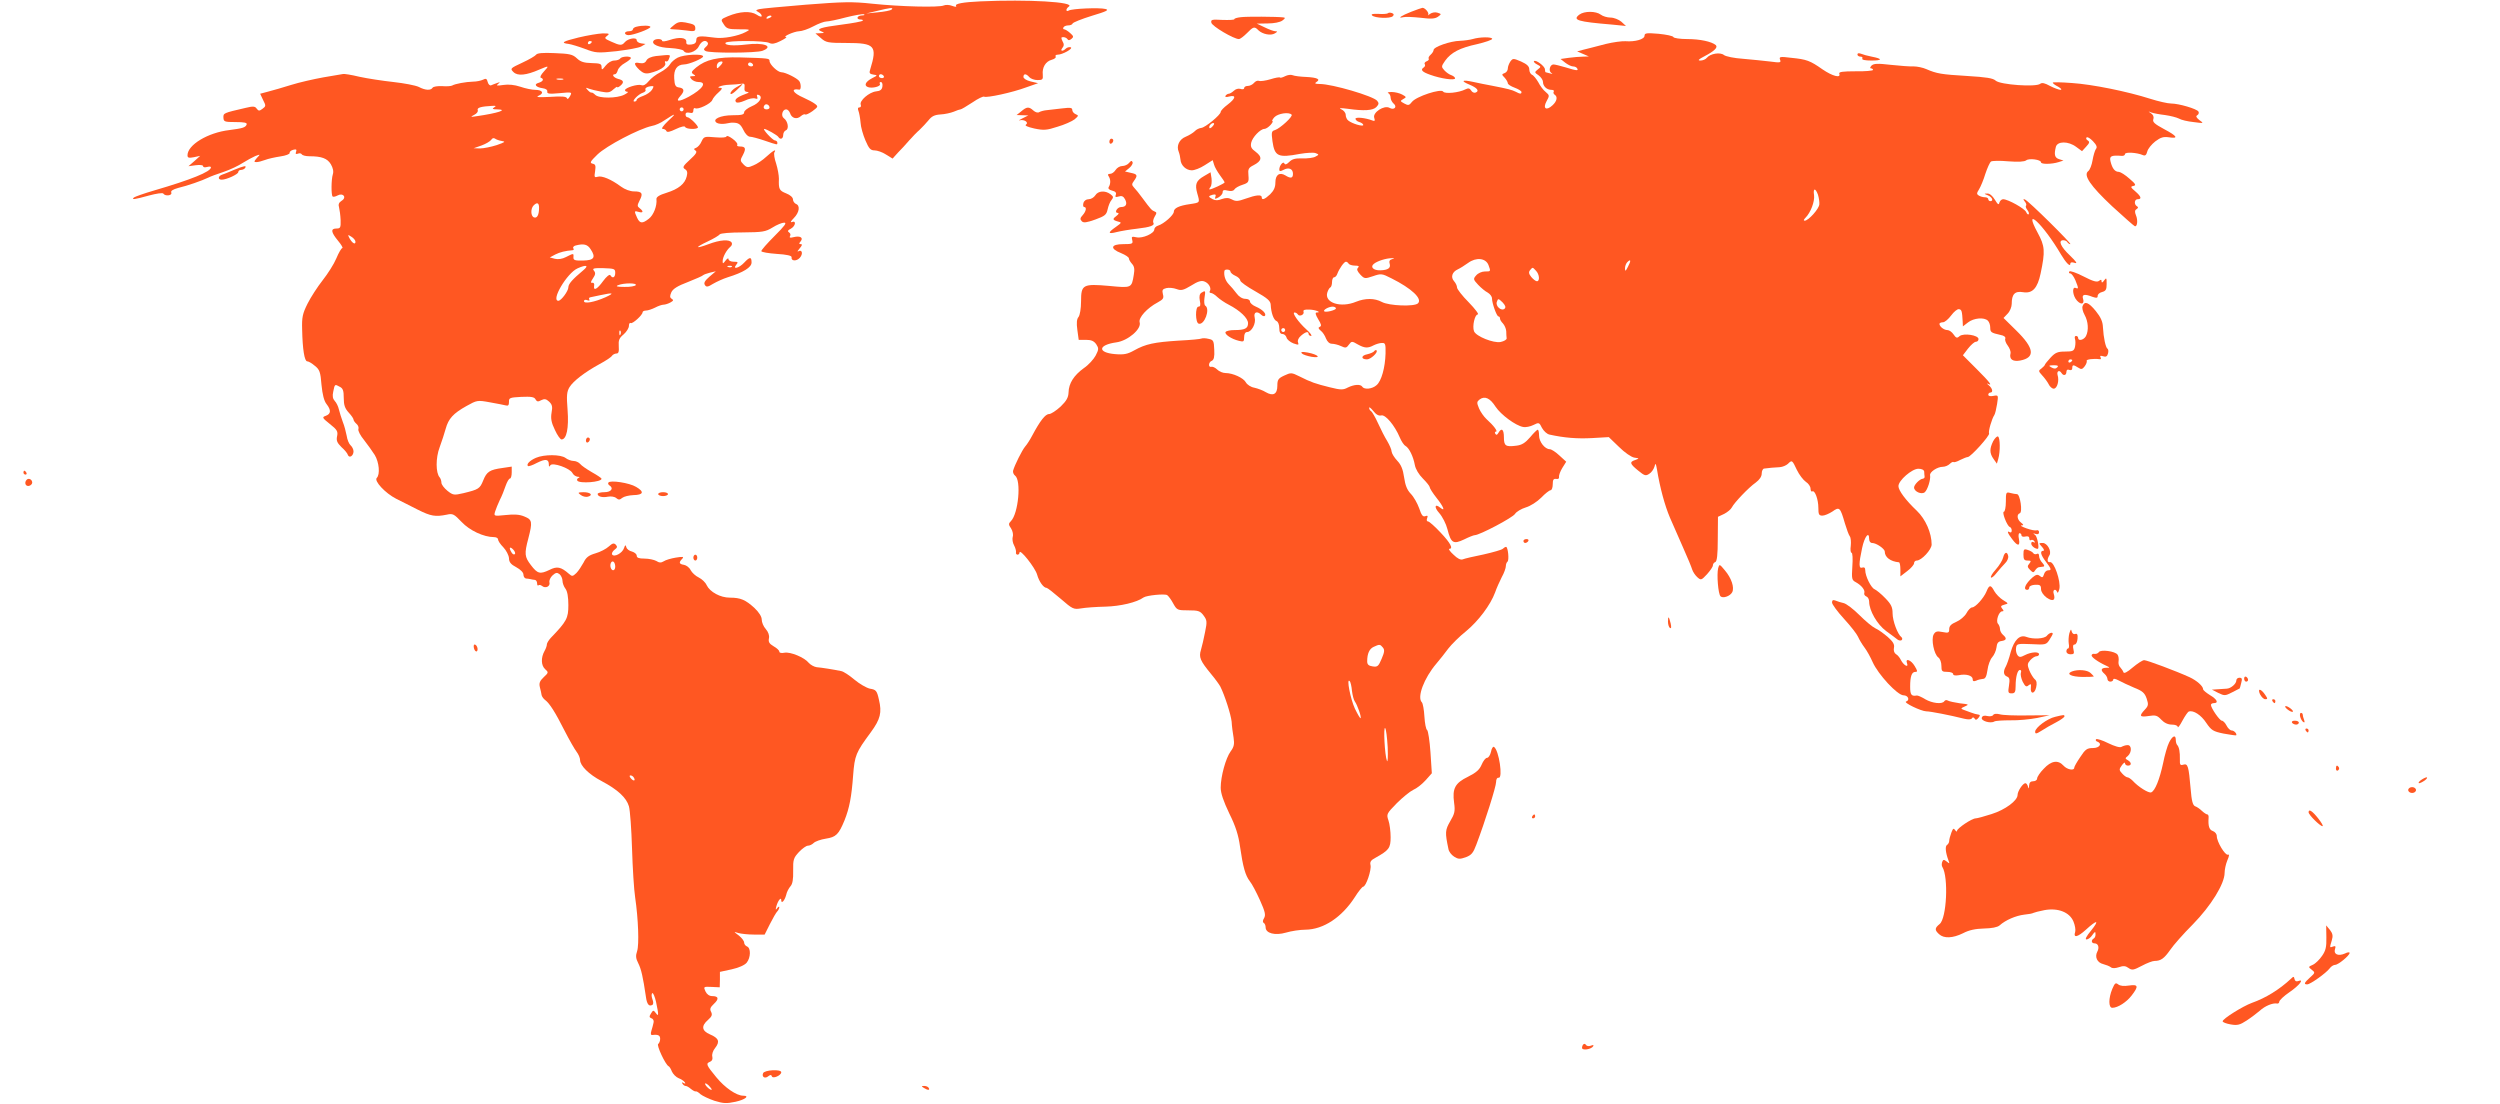 <?xml version="1.0" standalone="no"?>
<!DOCTYPE svg PUBLIC "-//W3C//DTD SVG 20010904//EN"
 "http://www.w3.org/TR/2001/REC-SVG-20010904/DTD/svg10.dtd">
<svg version="1.0" xmlns="http://www.w3.org/2000/svg"
 width="1280pt" height="565pt" viewBox="0 0 1280 565"
 preserveAspectRatio="xMidYMid meet">
<g transform="translate(0,565) scale(0.1,-0.1)"
fill="#ff5722" stroke="none">
<path d="M5020 5643 c-89 -4 -132 -12 -125 -23 4 -6 -4 -6 -20 0 -15 6 -34 6
-43 2 -24 -11 -223 -6 -366 9 -102 11 -148 10 -340 -5 -121 -10 -230 -20 -240
-23 -17 -5 -18 -6 -3 -15 10 -5 17 -14 17 -20 0 -6 -12 -3 -26 7 -31 20 -87
17 -147 -8 -38 -16 -38 -17 -21 -42 14 -22 23 -25 78 -25 58 0 60 -1 34 -14
-39 -21 -116 -35 -157 -29 -81 11 -96 9 -96 -12 0 -14 -8 -21 -26 -23 -20 -2
-27 1 -25 14 1 22 -36 26 -86 9 -21 -7 -38 -9 -38 -4 0 12 -37 12 -44 0 -12
-18 27 -35 86 -37 34 -2 64 -8 68 -14 13 -22 64 -7 78 23 13 27 35 36 46 18 3
-5 -1 -14 -10 -21 -12 -11 -12 -15 -2 -21 18 -12 261 -11 292 1 61 23 6 44
-84 32 -65 -8 -113 -4 -105 9 8 12 201 12 224 -1 14 -7 29 -4 57 10 22 11 35
20 29 20 -21 2 41 29 66 30 14 0 47 11 73 25 26 14 56 25 67 25 11 0 56 9 100
21 44 11 85 18 92 16 7 -3 2 -6 -10 -6 -26 -1 -32 -21 -6 -21 9 0 13 -3 10 -6
-4 -4 -52 -13 -107 -20 -109 -14 -135 -23 -104 -35 17 -7 16 -8 -6 -9 l-25 -1
28 -24 c26 -23 36 -25 131 -25 146 0 159 -14 121 -137 -6 -17 -2 -22 17 -25
22 -3 22 -4 -6 -18 -35 -18 -44 -38 -22 -46 22 -8 68 4 61 16 -3 6 -1 10 5 10
6 0 10 -10 8 -22 -2 -17 -11 -24 -33 -26 -35 -4 -86 -48 -78 -68 3 -8 0 -14
-7 -14 -8 0 -9 -6 -5 -17 4 -10 9 -37 11 -60 1 -23 13 -64 25 -92 18 -42 26
-51 47 -51 13 0 40 -9 58 -21 l34 -21 27 30 c16 16 42 44 58 63 17 19 40 43
53 54 12 11 32 33 45 48 17 22 32 29 62 31 22 1 53 8 68 14 16 7 31 12 35 12
4 0 31 16 60 35 29 20 56 33 61 30 13 -7 144 21 216 48 l60 21 -38 9 c-21 5
-37 15 -37 23 0 18 14 18 30 -1 7 -8 26 -15 42 -15 26 0 29 3 27 28 -4 37 15
68 46 76 14 4 23 11 20 16 -3 6 1 10 10 10 25 0 82 32 67 38 -8 2 -19 -1 -25
-7 -16 -16 -31 -13 -18 3 9 11 10 20 1 35 -8 17 -8 21 4 21 8 0 18 -5 21 -10
5 -8 11 -7 21 1 12 10 11 14 -7 30 -12 11 -26 19 -31 19 -5 0 -6 5 -3 10 3 6
15 10 25 10 10 0 20 4 22 10 2 5 46 23 98 39 77 23 90 30 70 35 -31 8 -172 2
-188 -8 -7 -4 -12 -3 -12 3 0 5 6 13 12 17 38 24 -211 38 -452 27z m-455 -42
c-6 -5 -37 -11 -70 -14 l-60 -6 55 13 c69 17 87 19 75 7z m-615 -35 c0 -2 -7
-7 -16 -10 -8 -3 -12 -2 -9 4 6 10 25 14 25 6z m575 -306 c3 -5 -1 -10 -9 -10
-9 0 -16 5 -16 10 0 6 4 10 9 10 6 0 13 -4 16 -10z"/>
<path d="M7226 5590 c-51 -20 -75 -36 -41 -28 11 3 51 1 89 -3 53 -7 73 -5 88
5 19 14 19 14 -2 21 -12 4 -28 1 -38 -6 -9 -7 -14 -10 -10 -5 7 9 -15 36 -29
36 -4 -1 -30 -9 -57 -20z"/>
<path d="M7106 5582 c-4 -3 -26 -5 -49 -3 -27 1 -39 -1 -32 -8 14 -14 93 -17
106 -4 7 7 6 12 -4 16 -8 3 -18 3 -21 -1z"/>
<path d="M8086 5575 c-36 -28 -10 -36 169 -51 l70 -7 -24 22 c-13 11 -38 21
-55 21 -17 0 -40 7 -50 15 -25 19 -85 19 -110 0z"/>
<path d="M6353 5562 c-18 -2 -33 -6 -33 -10 0 -4 -27 -5 -61 -4 -54 3 -60 2
-57 -14 3 -18 115 -84 141 -84 7 0 25 14 41 30 33 34 39 36 59 15 21 -20 63
-29 84 -16 14 8 15 11 3 11 -8 0 -33 9 -55 20 l-40 19 56 1 c32 0 63 6 75 15
15 11 16 15 4 16 -35 4 -188 5 -217 1z"/>
<path d="M3450 5521 c-24 -20 -24 -20 -4 -21 12 0 42 -3 68 -6 38 -6 46 -4 46
9 0 20 -6 23 -51 32 -27 5 -40 2 -59 -14z"/>
<path d="M3258 5513 c-10 -2 -18 -9 -18 -14 0 -5 -9 -9 -20 -9 -11 0 -20 -4
-20 -10 0 -5 8 -10 18 -10 25 0 112 32 112 42 0 8 -42 9 -72 1z"/>
<path d="M2962 5458 c-82 -20 -94 -28 -50 -33 13 -2 50 -13 82 -25 57 -22 66
-22 163 -12 57 7 114 17 126 24 l22 13 -22 3 c-13 2 -23 9 -23 16 0 17 -45 9
-61 -10 -15 -18 -24 -18 -70 3 -34 15 -36 18 -21 29 15 12 12 13 -23 13 -22
-1 -77 -10 -123 -21z m68 -22 c0 -3 -4 -8 -10 -11 -5 -3 -10 -1 -10 4 0 6 5
11 10 11 6 0 10 -2 10 -4z"/>
<path d="M8420 5467 c0 -18 -48 -32 -98 -28 -18 1 -63 -5 -100 -14 -37 -10
-71 -18 -77 -20 -5 -1 -23 -6 -40 -10 l-30 -8 30 -13 30 -13 -30 -1 c-16 0
-49 -3 -73 -6 l-42 -6 24 -19 c13 -10 31 -19 39 -19 9 0 19 -4 22 -10 8 -13
-1 -13 -59 5 -27 8 -55 15 -62 15 -18 0 -27 -32 -12 -43 9 -6 8 -7 -5 -3 -10
3 -21 6 -23 6 -2 0 -4 7 -4 15 0 16 -47 51 -56 42 -3 -3 4 -11 16 -17 21 -11
21 -12 3 -26 -17 -14 -17 -15 5 -30 12 -9 22 -24 22 -33 0 -22 19 -41 43 -41
10 0 16 -4 12 -9 -3 -5 -1 -12 5 -16 16 -10 12 -33 -11 -54 -32 -30 -51 -17
-31 20 16 29 16 31 -4 48 -12 9 -29 32 -38 50 -10 17 -24 35 -32 38 -7 3 -14
15 -14 27 0 16 -11 27 -42 41 -40 17 -42 17 -55 0 -7 -11 -13 -26 -13 -36 0
-9 -7 -20 -16 -23 -16 -6 -16 -8 0 -24 9 -10 16 -23 16 -28 0 -6 16 -16 35
-23 19 -7 35 -17 35 -22 0 -11 -7 -11 -29 1 -20 10 -39 15 -121 31 -30 5 -75
15 -99 20 -55 12 -64 5 -18 -14 41 -17 53 -33 32 -41 -8 -3 -18 2 -23 11 -7
11 -14 13 -28 6 -34 -18 -107 -25 -115 -12 -10 17 -139 -25 -160 -53 -14 -18
-19 -19 -39 -8 -22 12 -22 13 -5 23 17 9 16 11 -6 23 -13 7 -37 13 -54 13 -16
0 -24 -3 -17 -6 6 -2 12 -13 12 -23 0 -9 7 -23 15 -30 21 -17 3 -36 -21 -22
-27 15 -87 -24 -78 -51 5 -15 3 -19 -9 -14 -36 14 -87 19 -87 9 0 -6 9 -14 20
-17 11 -3 20 -10 20 -15 0 -10 -58 7 -77 23 -7 5 -13 18 -13 29 0 10 -10 23
-22 28 -16 7 -7 8 32 3 85 -12 129 -9 147 9 13 14 14 20 4 32 -20 24 -230 86
-294 86 -24 0 -28 3 -17 10 23 14 5 23 -52 26 -29 1 -61 5 -70 9 -9 4 -26 1
-38 -5 -12 -6 -24 -10 -26 -7 -3 3 -25 -1 -50 -9 -24 -7 -50 -11 -58 -8 -7 3
-19 -2 -26 -11 -7 -8 -21 -15 -31 -15 -11 0 -19 -5 -19 -11 0 -6 -8 -8 -19 -4
-11 3 -25 -1 -34 -10 -9 -8 -20 -15 -26 -15 -5 0 -13 -5 -16 -10 -4 -7 2 -9
19 -4 37 9 33 -10 -9 -42 -19 -14 -35 -31 -35 -37 0 -15 -80 -81 -100 -82 -10
-1 -25 -8 -33 -17 -8 -8 -29 -21 -46 -28 -33 -13 -49 -47 -36 -77 4 -10 8 -28
9 -40 2 -30 29 -55 58 -55 14 0 43 11 66 26 l41 26 7 -23 c3 -12 17 -36 30
-54 13 -17 24 -34 24 -37 0 -5 -66 -36 -77 -36 -3 0 -1 6 5 13 5 6 7 26 5 44
l-5 31 -34 -20 c-40 -23 -47 -42 -34 -88 14 -49 15 -47 -37 -55 -57 -8 -83
-21 -83 -39 0 -17 -51 -62 -80 -71 -11 -3 -20 -12 -20 -20 0 -20 -60 -47 -91
-40 -24 5 -27 4 -22 -14 5 -19 1 -21 -46 -21 -64 0 -70 -23 -11 -46 22 -9 40
-21 40 -27 0 -6 7 -18 16 -28 12 -13 14 -28 9 -56 -11 -68 -11 -68 -125 -57
-136 12 -145 7 -145 -79 0 -37 -6 -71 -13 -80 -9 -10 -11 -31 -6 -66 l7 -51
37 0 c28 0 41 -6 53 -23 13 -20 13 -26 -3 -57 -10 -19 -37 -49 -61 -65 -51
-37 -77 -78 -78 -124 -1 -26 -10 -43 -41 -73 -23 -21 -49 -38 -59 -38 -19 0
-46 -35 -86 -110 -11 -21 -27 -46 -36 -56 -16 -19 -54 -95 -62 -124 -2 -8 3
-20 10 -25 33 -24 17 -195 -21 -233 -13 -13 -13 -18 1 -38 8 -13 12 -32 8 -43
-3 -11 0 -31 7 -43 7 -13 11 -29 10 -35 -2 -7 2 -13 8 -13 5 0 10 5 10 11 0
23 80 -77 90 -113 10 -36 33 -68 49 -68 4 0 36 -25 72 -56 61 -53 66 -55 104
-49 22 4 78 8 125 9 76 2 161 22 195 47 16 11 109 20 121 12 7 -5 21 -24 31
-43 19 -34 22 -35 78 -35 50 0 60 -3 77 -26 18 -24 19 -32 8 -85 -6 -33 -16
-73 -21 -91 -12 -38 -4 -56 51 -123 21 -25 42 -54 48 -65 23 -46 54 -143 58
-180 1 -22 6 -59 10 -82 5 -33 2 -47 -15 -70 -25 -34 -51 -128 -51 -186 0 -28
14 -69 44 -132 33 -66 47 -112 55 -170 15 -104 27 -147 50 -177 11 -13 34 -57
52 -97 27 -60 30 -76 21 -92 -7 -11 -8 -20 -2 -24 6 -3 10 -14 10 -23 0 -31
49 -43 104 -27 27 8 72 15 100 15 92 1 186 63 253 167 18 29 38 53 42 53 15 0
44 87 38 111 -4 16 2 25 25 37 70 39 78 50 78 106 0 29 -5 68 -11 85 -11 32
-10 35 42 88 30 30 68 61 85 69 17 7 45 29 63 49 l32 36 -7 107 c-4 59 -12
110 -17 114 -6 3 -12 35 -14 69 -2 35 -8 68 -13 73 -26 26 11 124 74 198 17
20 45 55 61 77 17 22 57 62 91 89 63 52 125 134 149 199 7 21 23 56 34 78 12
21 21 47 21 57 0 9 4 19 8 22 10 6 3 76 -7 76 -4 0 -11 -4 -17 -10 -5 -5 -50
-18 -99 -29 -50 -10 -97 -21 -106 -25 -10 -4 -27 4 -47 24 -18 16 -27 30 -22
30 22 0 7 29 -44 83 -29 31 -58 57 -64 57 -7 0 -9 7 -5 17 5 12 2 15 -10 10
-12 -4 -19 5 -31 41 -9 25 -28 59 -43 74 -19 20 -28 43 -34 84 -6 41 -15 64
-35 85 -15 16 -28 37 -29 47 0 10 -11 34 -22 53 -12 19 -33 60 -47 91 -14 31
-31 60 -36 63 -6 3 -10 11 -10 17 0 6 10 -2 21 -16 15 -19 28 -26 41 -23 21 6
69 -51 95 -113 8 -19 21 -39 29 -43 19 -11 40 -54 48 -98 4 -21 20 -48 41 -69
19 -19 35 -39 35 -44 0 -6 16 -31 35 -55 36 -45 47 -73 20 -51 -29 24 -34 4
-6 -27 16 -18 35 -55 42 -83 18 -71 30 -78 85 -52 24 12 49 22 55 22 24 0 195
90 206 109 7 11 32 26 55 33 24 7 58 29 79 50 20 21 42 38 48 38 6 0 11 14 11
30 0 24 4 30 18 28 10 -2 16 2 14 10 -1 8 6 28 17 46 l20 32 -35 32 c-19 18
-41 32 -49 32 -25 0 -55 38 -55 70 0 17 -3 30 -7 30 -3 0 -21 -17 -39 -39 -25
-29 -43 -40 -71 -43 -54 -7 -63 -1 -63 43 0 41 -12 51 -28 23 -6 -11 -11 -13
-16 -5 -4 6 -2 11 3 11 12 0 -12 32 -48 64 -13 12 -30 36 -38 54 -13 31 -12
35 3 47 26 19 53 7 81 -37 28 -42 103 -97 141 -104 13 -3 37 2 53 10 28 14 30
14 44 -15 9 -16 25 -31 38 -34 77 -17 143 -22 218 -18 l86 5 52 -50 c29 -29
64 -53 79 -55 26 -4 26 -4 5 -12 -31 -10 -29 -19 14 -54 33 -27 39 -29 57 -17
12 7 23 24 27 37 5 21 7 18 13 -16 15 -92 40 -184 66 -245 16 -36 46 -105 68
-155 22 -49 43 -100 46 -111 4 -12 15 -29 26 -39 19 -17 21 -16 50 15 16 18
30 38 30 45 0 7 5 15 12 17 9 3 13 38 13 118 l1 114 32 15 c17 9 34 23 39 33
12 24 86 102 122 127 20 15 31 31 31 47 0 13 6 25 13 25 23 3 52 6 79 7 15 1
33 9 42 17 21 21 22 20 46 -31 12 -25 33 -52 46 -61 13 -8 24 -24 24 -35 0
-10 4 -17 9 -14 13 8 31 -41 31 -84 0 -34 3 -40 21 -40 11 0 34 10 51 21 36
26 40 22 64 -61 9 -30 20 -60 25 -66 5 -6 7 -28 5 -48 -3 -20 -1 -36 4 -36 5
0 7 -31 4 -70 -4 -64 -3 -70 18 -81 29 -16 49 -41 43 -56 -2 -6 3 -14 11 -17
8 -3 14 -15 14 -26 0 -46 41 -117 87 -151 26 -19 52 -38 59 -44 7 -5 17 -6 21
-2 4 5 3 11 -2 15 -19 14 -45 83 -45 122 0 31 -7 46 -37 77 -21 22 -46 42 -55
46 -18 7 -48 67 -48 98 0 12 -5 16 -15 13 -18 -7 -19 17 -1 100 12 58 36 89
36 47 0 -12 6 -21 15 -21 22 0 65 -30 65 -44 0 -29 29 -51 73 -55 4 -1 7 -17
7 -37 l0 -35 35 27 c19 14 35 33 35 40 0 8 6 14 14 14 24 0 76 56 76 82 0 59
-31 130 -76 173 -57 54 -94 104 -94 126 0 29 69 89 102 89 18 0 29 -6 30 -15
0 -8 1 -19 2 -25 1 -5 -3 -10 -9 -11 -16 -1 -45 -31 -45 -45 0 -21 39 -38 55
-24 14 12 31 65 27 87 -3 16 37 43 65 43 12 0 28 7 36 15 8 8 17 12 19 9 3 -2
18 2 34 11 16 8 34 15 39 15 15 0 115 111 109 121 -5 9 14 75 27 94 4 6 10 31
14 56 7 46 7 47 -19 42 -15 -3 -26 -1 -26 6 0 6 5 11 10 11 16 0 12 21 -7 37
-10 8 -12 12 -5 8 26 -13 10 8 -58 76 l-70 70 26 34 c15 19 33 35 40 35 8 0
14 6 14 14 0 20 -76 32 -97 15 -13 -12 -18 -10 -31 9 -8 12 -22 22 -31 22 -18
0 -41 18 -41 32 0 4 8 8 18 8 9 0 28 16 42 35 14 19 32 34 40 32 14 -2 16 -10
19 -65 l1 -23 26 20 c29 23 83 28 102 9 7 -7 12 -22 12 -35 0 -24 4 -27 53
-38 18 -3 27 -11 24 -19 -3 -7 3 -23 13 -36 9 -12 16 -30 14 -39 -8 -30 11
-44 49 -37 79 15 73 63 -20 154 l-65 64 21 22 c12 12 21 35 21 50 0 50 16 67
58 60 48 -8 74 20 90 96 24 114 22 140 -15 208 -79 145 28 45 120 -112 25 -42
47 -64 47 -47 0 8 7 10 23 5 15 -5 8 6 -25 38 -47 44 -62 78 -34 78 8 0 18 -4
21 -10 3 -5 10 -10 15 -10 10 0 -216 224 -233 229 -9 3 -9 1 0 -11 7 -8 10
-18 6 -21 -3 -4 0 -13 7 -22 7 -9 10 -18 7 -22 -4 -3 -9 2 -13 11 -7 18 -93
66 -118 66 -8 0 -16 -8 -19 -17 -3 -14 -8 -11 -23 14 -12 20 -27 33 -39 32
-18 0 -18 -1 3 -9 22 -9 31 -30 12 -30 -5 0 -10 5 -10 10 0 6 -8 10 -17 10
-10 0 -24 4 -32 9 -11 7 -11 12 2 32 8 13 23 49 32 79 10 30 23 59 29 63 6 4
46 5 89 1 51 -4 82 -2 91 5 14 12 76 4 76 -10 0 -11 56 -10 90 1 l25 8 -22 7
c-23 7 -27 23 -17 63 8 30 64 30 104 0 l30 -22 21 23 c18 19 19 25 8 32 -7 4
-10 11 -6 15 4 5 19 -4 33 -19 19 -20 23 -31 15 -40 -5 -7 -13 -33 -17 -57 -4
-25 -14 -50 -22 -56 -27 -20 10 -75 122 -180 59 -54 111 -100 116 -102 13 -5
17 31 6 56 -7 17 -6 26 3 31 9 6 10 11 2 15 -16 10 -13 36 4 36 22 0 18 14
-12 40 -25 21 -26 25 -10 28 15 3 12 10 -20 37 -21 19 -45 34 -54 35 -21 0
-34 17 -43 53 -7 28 3 33 57 29 9 -1 17 3 17 9 0 12 62 8 91 -5 12 -5 18 -1
23 18 3 14 22 37 41 52 28 21 42 25 70 21 51 -8 43 6 -25 42 -48 26 -60 36
-55 51 4 12 -1 23 -12 30 -16 11 -16 11 2 4 11 -4 43 -10 70 -13 28 -4 59 -12
71 -18 11 -7 45 -15 75 -18 53 -7 54 -7 30 10 -16 13 -20 20 -11 25 7 4 10 13
6 19 -9 14 -101 41 -140 41 -17 0 -65 11 -106 24 -119 38 -297 74 -402 81 -54
4 -98 5 -98 2 0 -4 12 -13 28 -21 15 -9 20 -15 12 -16 -8 0 -33 9 -54 20 -27
15 -41 18 -50 11 -21 -18 -205 -5 -228 16 -14 13 -48 18 -146 24 -133 8 -156
12 -209 35 -18 8 -47 14 -65 14 -18 -1 -71 3 -117 8 -69 8 -87 7 -99 -4 -7 -8
-9 -14 -3 -14 6 0 11 -4 11 -8 0 -4 -40 -8 -89 -7 -67 0 -87 -3 -84 -12 10
-25 -35 -13 -86 22 -64 45 -81 51 -160 59 -57 7 -63 6 -57 -10 6 -15 1 -16
-51 -9 -32 4 -94 10 -139 14 -45 3 -88 12 -97 19 -19 16 -70 8 -88 -14 -6 -8
-21 -14 -33 -14 -15 0 -10 6 19 21 52 27 72 46 60 58 -21 18 -81 31 -146 31
-38 0 -69 5 -71 10 -2 6 -36 13 -76 17 -61 5 -72 4 -72 -10z m-1807 -404 c9
-8 -58 -70 -85 -79 -18 -5 -19 -11 -13 -57 11 -78 29 -86 140 -65 35 6 71 8
81 4 18 -7 18 -8 -1 -18 -10 -6 -41 -10 -67 -9 -36 1 -52 -3 -67 -18 -13 -13
-21 -16 -25 -8 -5 14 -26 -10 -26 -31 0 -10 5 -10 21 -2 27 15 49 6 49 -20 0
-23 -12 -25 -39 -8 -30 18 -51 3 -51 -36 0 -25 -8 -42 -27 -61 -29 -27 -43
-31 -43 -15 0 15 -29 12 -82 -7 -39 -14 -51 -15 -71 -4 -17 9 -30 9 -51 2 -19
-8 -33 -8 -47 -1 -24 13 -24 16 0 23 14 3 18 1 14 -10 -5 -13 -2 -13 15 -4 12
7 22 18 22 27 0 11 7 13 26 8 17 -4 29 -2 34 6 5 8 23 18 42 24 30 10 33 14
30 48 -3 32 0 39 26 52 43 22 46 42 12 68 -24 17 -28 27 -24 47 6 28 47 71 68
71 7 0 21 9 31 20 10 11 14 20 10 20 -4 0 0 9 10 20 18 19 74 28 88 13z m-403
-58 c-7 -9 -15 -13 -17 -11 -7 7 7 26 19 26 6 0 6 -6 -2 -15z m3098 -352 c5
-16 8 -38 7 -49 -1 -23 -56 -84 -75 -84 -7 0 -5 6 4 15 27 27 48 84 44 115 -6
38 7 39 20 3z m-2181 -330 c-12 -3 -16 -11 -12 -23 7 -22 -8 -33 -48 -34 -35
-1 -53 17 -33 33 18 15 64 29 91 29 17 0 17 -1 2 -5z m494 -30 c12 -33 13 -33
-19 -33 -15 0 -35 -9 -44 -20 -16 -18 -15 -21 10 -48 15 -16 37 -34 49 -40 12
-7 22 -20 22 -30 0 -24 24 -92 33 -92 5 0 8 -5 8 -11 0 -6 7 -17 15 -25 8 -9
16 -26 17 -40 0 -13 1 -29 2 -36 1 -7 -13 -15 -31 -19 -36 -7 -126 29 -136 55
-10 25 4 86 19 86 8 0 -13 28 -46 62 -33 33 -60 68 -60 76 0 9 -7 23 -15 32
-19 21 -10 48 19 61 11 5 35 20 53 33 41 30 90 25 104 -11z m714 -9 c-12 -24
-15 -25 -15 -8 0 11 5 25 12 32 18 18 20 8 3 -24z m-1430 16 c3 -5 18 -10 33
-10 18 0 23 -3 15 -11 -8 -8 -4 -17 11 -34 22 -23 24 -23 66 -9 41 14 45 14
94 -11 104 -52 160 -105 136 -128 -17 -18 -149 -13 -185 7 -37 20 -85 20 -132
1 -79 -33 -164 -5 -147 48 4 12 11 24 15 25 5 2 9 15 9 28 0 13 5 24 10 24 6
0 14 8 17 18 10 27 35 62 44 62 4 0 11 -4 14 -10z m959 -36 c18 -18 21 -54 5
-54 -6 0 -19 10 -29 22 -13 16 -14 25 -6 35 14 16 12 16 30 -3z m-1564 -4 c0
-6 11 -16 25 -22 14 -6 25 -17 25 -24 0 -7 35 -32 78 -56 62 -35 77 -49 78
-68 2 -42 15 -78 30 -84 8 -3 14 -19 14 -36 0 -21 5 -30 16 -30 9 0 18 -8 21
-18 2 -10 18 -23 35 -30 26 -9 29 -9 24 5 -4 9 2 23 15 34 24 21 39 24 39 9 0
-5 6 -10 13 -10 6 1 -4 15 -24 33 -41 37 -76 87 -61 87 6 0 13 -4 17 -10 8
-13 35 -1 29 14 -3 9 6 12 30 11 32 -1 66 -15 37 -15 -8 0 -6 -11 8 -34 16
-26 18 -35 9 -39 -10 -4 -9 -9 4 -20 10 -7 22 -26 27 -40 7 -17 18 -27 30 -27
11 0 32 -5 47 -12 23 -11 28 -10 40 7 14 19 16 19 45 2 36 -20 52 -21 82 -5
12 6 31 12 42 12 18 1 20 -5 19 -54 -2 -72 -21 -141 -46 -162 -22 -20 -63 -24
-73 -8 -9 14 -41 12 -74 -4 -24 -13 -36 -13 -92 1 -73 18 -97 26 -156 56 -40
20 -44 20 -78 4 -30 -14 -35 -21 -35 -52 0 -43 -21 -55 -59 -33 -14 9 -41 19
-59 23 -18 3 -37 16 -43 27 -12 23 -67 48 -104 48 -14 0 -33 8 -43 18 -10 10
-24 16 -30 14 -17 -5 -15 25 3 31 10 5 14 20 12 56 -2 46 -4 51 -29 56 -15 4
-31 4 -35 2 -5 -3 -57 -8 -118 -11 -125 -8 -169 -17 -228 -50 -34 -19 -52 -23
-99 -19 -90 8 -86 47 7 60 60 8 131 69 120 103 -7 23 38 73 93 102 27 15 32
21 26 42 -5 21 -2 26 18 31 13 3 36 1 52 -5 24 -9 35 -6 75 18 33 21 52 27 67
21 23 -8 38 -35 28 -50 -3 -5 0 -9 6 -9 6 0 21 -9 33 -21 12 -11 38 -29 58
-39 58 -30 99 -69 99 -95 0 -27 -17 -35 -70 -35 -21 0 -41 -4 -45 -10 -7 -11
30 -36 68 -45 24 -6 27 -5 27 19 0 16 6 26 15 26 23 0 47 44 39 74 -7 28 12
36 34 14 6 -6 15 -9 18 -5 10 10 -13 33 -46 47 -17 7 -30 19 -30 26 0 8 -10
14 -24 14 -15 0 -33 11 -45 28 -11 15 -29 36 -40 47 -17 18 -26 44 -22 68 2
11 31 8 31 -3z m1404 -190 c-16 -16 -49 13 -40 35 6 18 8 17 29 -3 14 -15 18
-25 11 -32z m-864 1 c0 -9 -52 -22 -60 -15 -7 7 23 24 43 24 9 0 17 -4 17 -9z
m-260 -111 c0 -5 -4 -10 -10 -10 -5 0 -10 5 -10 10 0 6 5 10 10 10 6 0 10 -4
10 -10z m500 -1625 c10 -12 9 -23 -6 -58 -16 -38 -21 -43 -46 -39 -21 3 -28
10 -28 26 0 39 11 64 33 74 30 14 33 14 47 -3z m-158 -222 c3 -23 9 -47 15
-55 12 -16 35 -80 29 -85 -2 -2 -15 20 -29 49 -23 50 -44 159 -27 141 5 -4 10
-27 12 -50z m183 -289 c2 -51 0 -81 -4 -69 -11 27 -19 177 -9 167 5 -5 10 -48
13 -98z"/>
<path d="M6151 4151 c-9 -6 -12 -19 -8 -40 5 -23 3 -31 -7 -31 -17 0 -16 -82
1 -87 29 -10 61 75 34 92 -5 3 -7 21 -4 40 6 38 5 39 -16 26z"/>
<path d="M7036 3852 c-3 -5 -19 -12 -36 -16 -32 -6 -33 -26 -1 -26 19 0 58 36
49 46 -3 3 -9 1 -12 -4z"/>
<path d="M6666 3840 c6 -6 28 -13 50 -17 52 -8 33 12 -21 22 -29 5 -37 4 -29
-5z"/>
<path d="M7540 5450 c-14 -4 -43 -8 -65 -9 -49 -1 -135 -31 -135 -47 0 -6 -7
-17 -15 -24 -8 -7 -13 -16 -10 -20 3 -4 -2 -11 -11 -14 -8 -3 -13 -10 -9 -15
3 -5 1 -12 -5 -16 -19 -12 -10 -23 33 -38 55 -20 127 -30 127 -18 0 5 -8 12
-19 16 -10 3 -26 14 -36 25 -16 18 -16 20 4 49 31 43 76 66 164 85 42 10 77
22 77 27 0 11 -65 10 -100 -1z"/>
<path d="M2745 5370 c-4 -6 -36 -25 -71 -41 -62 -29 -63 -30 -45 -48 21 -21
65 -17 133 13 50 21 51 21 22 -11 -14 -15 -21 -29 -15 -31 18 -6 12 -19 -11
-26 -27 -7 -15 -23 22 -28 15 -2 24 -9 22 -17 -2 -11 10 -13 63 -8 65 6 65 6
53 -16 -7 -13 -13 -17 -15 -10 -3 9 -27 11 -86 7 -61 -3 -76 -2 -59 6 30 13
19 30 -18 30 -16 0 -50 7 -76 16 -30 10 -61 13 -87 9 -33 -5 -39 -4 -27 5 12
10 12 11 -5 5 -11 -4 -25 -9 -31 -12 -6 -2 -14 5 -17 17 -4 17 -9 20 -24 12
-10 -5 -33 -10 -51 -10 -37 -1 -92 -11 -107 -20 -5 -3 -28 -5 -51 -3 -23 1
-45 -2 -49 -8 -9 -15 -37 -14 -71 4 -17 8 -75 19 -129 25 -55 6 -134 18 -175
27 -41 10 -79 16 -84 14 -6 -1 -51 -9 -100 -17 -50 -9 -125 -26 -166 -39 -41
-13 -94 -28 -117 -34 l-41 -11 15 -32 c15 -29 15 -32 -3 -45 -16 -12 -20 -12
-30 1 -8 12 -18 13 -55 4 -117 -27 -116 -27 -115 -51 1 -20 6 -22 62 -22 43 0
60 -3 57 -12 -6 -16 -20 -20 -89 -29 -110 -13 -214 -76 -214 -129 0 -13 7 -15
32 -10 l33 7 -30 -27 -30 -26 37 5 c22 3 38 1 38 -5 0 -6 9 -7 20 -4 11 3 20
3 20 -2 0 -22 -102 -63 -290 -118 -52 -15 -99 -32 -104 -36 -15 -13 1 -11 77
10 37 10 70 15 73 10 9 -15 47 -11 41 5 -4 9 8 16 36 24 47 11 121 37 152 52
11 6 47 19 80 30 33 11 77 32 98 46 21 13 50 29 64 35 27 10 27 10 8 -10 -15
-18 -16 -21 -2 -21 9 0 28 5 44 11 15 6 51 14 78 18 28 4 49 12 48 18 -1 6 7
13 18 16 16 4 19 2 15 -10 -4 -11 -2 -13 9 -10 8 4 17 2 20 -3 4 -6 21 -10 39
-10 63 0 92 -11 110 -41 11 -19 15 -37 10 -52 -8 -25 -9 -105 -1 -113 3 -3 14
-1 25 5 29 16 49 -10 21 -27 -14 -9 -18 -19 -13 -34 3 -12 7 -41 8 -65 1 -38
-1 -43 -21 -43 -31 0 -29 -18 8 -63 17 -20 26 -37 22 -37 -5 0 -19 -24 -31
-53 -12 -29 -44 -79 -70 -112 -26 -33 -61 -87 -77 -119 -26 -52 -30 -70 -28
-134 2 -101 12 -162 26 -162 7 0 24 -10 39 -23 24 -19 29 -31 34 -97 5 -50 13
-83 26 -99 24 -31 23 -50 -4 -60 -20 -7 -19 -10 21 -42 37 -29 42 -38 37 -62
-5 -23 0 -34 22 -56 16 -14 31 -32 33 -40 7 -19 29 -5 29 18 0 10 -7 24 -15
31 -8 7 -17 28 -20 49 -4 20 -12 52 -20 71 -7 19 -16 48 -20 64 -3 15 -13 35
-21 43 -10 11 -13 25 -8 47 8 40 8 40 33 26 17 -8 21 -20 21 -58 0 -36 6 -53
25 -74 14 -15 25 -31 25 -36 0 -5 7 -15 15 -22 9 -7 13 -20 10 -27 -3 -8 10
-33 29 -56 18 -23 43 -58 55 -77 22 -37 28 -99 10 -117 -15 -15 43 -78 100
-107 25 -12 75 -38 111 -56 66 -33 89 -37 148 -25 30 7 37 3 75 -37 41 -44
114 -78 166 -78 12 0 21 -5 21 -12 0 -7 12 -25 27 -40 15 -16 28 -41 29 -56 0
-20 10 -32 37 -46 22 -12 37 -27 37 -38 0 -10 6 -19 13 -20 6 0 17 -2 22 -3 6
-2 16 -3 23 -4 6 0 12 -8 12 -18 0 -9 3 -13 7 -10 3 4 12 2 18 -3 18 -15 44
-2 38 19 -2 9 5 25 16 35 17 15 23 16 36 6 8 -7 15 -22 15 -34 0 -11 7 -30 15
-40 10 -13 15 -43 15 -84 0 -67 -8 -83 -90 -168 -11 -12 -20 -27 -20 -33 0 -7
-5 -22 -12 -34 -19 -34 -18 -74 3 -93 18 -16 18 -18 -7 -41 -20 -19 -25 -30
-20 -51 4 -15 8 -33 9 -41 2 -8 10 -19 18 -25 23 -17 52 -63 99 -156 24 -47
52 -96 62 -109 10 -13 18 -32 18 -42 0 -29 45 -74 110 -108 83 -44 127 -85
140 -129 6 -20 13 -118 16 -217 3 -99 10 -211 16 -250 16 -109 21 -242 10
-275 -8 -23 -7 -37 6 -62 15 -30 24 -69 39 -171 5 -39 16 -52 33 -42 6 3 6 15
0 30 -5 14 -5 27 0 30 4 3 13 -18 19 -45 14 -66 14 -78 -1 -57 -12 16 -14 16
-25 -2 -10 -16 -9 -20 3 -25 9 -3 13 -13 10 -23 -2 -10 -7 -28 -11 -41 -5 -16
-3 -23 7 -21 28 3 38 -2 38 -20 0 -11 -5 -23 -10 -26 -10 -6 37 -106 53 -114
5 -2 12 -14 17 -27 6 -13 21 -29 34 -34 13 -5 27 -14 32 -21 5 -8 3 -9 -6 -4
-9 5 -11 4 -6 -3 4 -7 11 -12 16 -12 6 0 18 -7 27 -15 10 -8 21 -14 24 -13 4
2 15 -4 25 -14 11 -9 43 -24 72 -34 46 -14 61 -15 108 -5 50 11 74 31 39 31
-34 0 -94 41 -138 95 -52 63 -54 70 -31 79 10 4 14 14 11 26 -3 11 3 31 15 45
25 32 18 50 -27 69 -42 18 -46 43 -10 74 20 18 23 26 16 41 -8 14 -5 23 14 41
28 26 24 40 -9 40 -14 0 -27 9 -34 24 -11 24 -10 25 31 23 l42 -2 1 39 0 40
60 13 c36 8 66 21 77 34 21 26 22 75 2 83 -8 3 -15 12 -15 20 0 8 -12 24 -27
36 -28 21 -28 21 -3 13 14 -4 50 -8 80 -8 l55 0 27 54 c15 30 32 59 38 65 5 5
10 15 10 21 0 5 -5 3 -11 -5 -8 -11 -9 -9 -4 10 8 29 25 50 25 31 0 -21 17 -3
25 26 3 16 14 36 22 45 11 12 15 36 14 80 -1 57 2 66 30 96 16 17 37 32 45 32
9 0 22 6 30 14 8 8 36 18 62 22 52 8 66 21 96 94 25 63 36 120 44 230 8 103
14 117 90 220 50 68 58 102 42 168 -10 46 -15 51 -46 56 -18 4 -54 25 -79 46
-26 22 -56 42 -68 44 -38 8 -101 18 -126 20 -13 2 -31 12 -40 22 -22 28 -95
58 -125 52 -15 -3 -26 -1 -26 6 0 6 -13 18 -29 27 -22 13 -28 22 -24 41 3 14
-3 32 -16 47 -12 13 -21 35 -21 49 0 15 -14 37 -37 59 -46 42 -71 53 -126 53
-49 0 -102 29 -119 64 -6 14 -24 31 -40 39 -17 8 -35 25 -42 38 -6 13 -22 25
-34 27 -25 4 -28 12 -9 31 10 11 4 12 -33 6 -24 -4 -52 -12 -62 -19 -13 -8
-23 -8 -38 2 -11 6 -38 12 -60 12 -29 0 -40 4 -40 15 0 8 -11 17 -24 21 -14 3
-27 13 -29 22 -4 14 -6 13 -12 -4 -8 -26 -51 -49 -61 -33 -3 6 2 16 12 24 15
11 16 16 7 26 -10 10 -17 8 -36 -9 -13 -12 -43 -28 -68 -35 -34 -10 -48 -20
-61 -47 -10 -18 -26 -43 -37 -54 -19 -18 -22 -18 -38 -4 -41 36 -61 40 -100
20 -48 -23 -61 -20 -95 25 -32 42 -34 57 -13 136 22 85 20 96 -19 112 -25 11
-53 13 -97 8 -61 -6 -61 -6 -54 18 4 13 15 40 24 59 10 19 23 52 30 73 7 20
17 37 22 37 5 0 9 14 9 31 l0 30 -47 -7 c-66 -9 -81 -19 -99 -64 -17 -42 -23
-46 -101 -65 -48 -11 -53 -11 -82 12 -17 14 -31 32 -31 42 0 9 -4 21 -9 27
-20 22 -21 99 0 154 11 30 25 73 31 95 14 51 38 78 106 116 54 30 56 31 121
19 36 -6 73 -14 82 -16 11 -3 15 2 15 18 -1 21 4 23 63 26 50 2 67 0 73 -13 7
-12 13 -13 29 -4 16 8 25 7 40 -7 16 -15 19 -26 13 -57 -5 -30 -1 -51 17 -88
12 -27 28 -49 34 -49 26 0 38 58 31 151 -6 74 -4 94 10 117 20 32 79 77 154
118 30 16 59 35 63 42 4 6 15 12 23 12 11 0 14 9 12 38 -2 30 2 41 25 60 15
13 27 33 27 43 0 11 4 18 9 15 9 -6 61 41 61 55 0 5 8 9 18 9 9 0 30 7 46 15
15 8 35 15 43 15 8 0 24 5 35 11 16 9 18 13 7 19 -10 7 -10 14 -2 33 8 18 32
33 85 53 40 16 75 31 78 35 3 3 19 9 35 13 l30 7 -33 -28 c-23 -20 -30 -32
-23 -42 7 -12 15 -11 42 6 19 11 52 26 74 33 81 25 123 51 123 76 0 30 -9 30
-38 -1 -26 -28 -62 -37 -40 -10 11 13 8 15 -14 15 -14 0 -26 6 -26 13 0 7 -7
4 -15 -7 -13 -17 -15 -18 -15 -3 0 21 20 57 39 73 8 6 11 16 7 22 -11 18 -60
14 -118 -8 -70 -26 -72 -18 -4 14 30 14 58 31 61 36 4 6 55 10 118 10 101 1
116 3 152 25 22 14 49 25 60 25 15 0 3 -16 -49 -68 -38 -38 -69 -73 -68 -78 1
-5 37 -11 79 -14 51 -3 77 -9 76 -17 -4 -20 25 -22 42 -3 18 20 12 45 -8 33
-7 -3 -3 3 7 15 13 15 15 22 6 22 -10 0 -10 3 -1 14 16 19 -2 30 -35 22 -18
-5 -24 -3 -19 5 4 6 2 15 -5 19 -9 6 -7 11 9 19 25 14 29 44 5 34 -9 -3 -4 6
10 20 29 29 34 65 11 73 -8 4 -15 14 -15 23 0 10 -14 23 -35 31 -35 14 -39 21
-37 75 0 17 -6 51 -14 77 -9 26 -13 52 -9 58 12 19 -6 10 -41 -22 -19 -18 -49
-38 -67 -45 -27 -12 -33 -12 -50 5 -18 18 -18 22 -3 49 17 33 13 43 -16 43
-11 0 -17 4 -13 9 3 5 -8 19 -25 31 -16 12 -30 17 -30 12 0 -6 -23 -8 -58 -5
-55 5 -58 4 -70 -21 -6 -15 -19 -29 -28 -33 -12 -4 -13 -7 -3 -14 10 -6 3 -18
-28 -46 -36 -33 -40 -40 -26 -49 12 -7 14 -18 9 -37 -9 -38 -42 -65 -103 -84
-37 -11 -53 -22 -52 -32 4 -35 -15 -83 -39 -101 -33 -26 -46 -25 -60 5 -16 35
-15 37 8 30 24 -7 26 3 5 19 -13 10 -13 14 0 40 19 36 12 46 -29 46 -19 0 -47
10 -67 25 -50 37 -98 57 -119 50 -17 -5 -18 -2 -13 29 4 28 2 35 -13 38 -16 4
-12 11 25 47 45 44 213 132 278 146 18 3 47 16 65 29 59 39 64 38 19 -3 -26
-25 -37 -41 -28 -41 8 0 17 -5 19 -11 3 -8 19 -4 48 10 27 13 46 17 48 11 4
-11 55 -14 65 -4 6 7 -41 54 -54 54 -5 0 -9 6 -9 14 0 9 7 12 20 9 14 -4 20 0
20 11 0 10 4 15 9 12 14 -9 81 23 88 42 3 9 18 27 32 39 16 14 21 22 12 23
-33 0 4 15 42 16 23 1 51 3 62 5 16 3 19 -1 17 -18 -2 -17 2 -23 15 -24 11 0
6 -5 -12 -11 -41 -15 -58 -29 -46 -41 5 -5 22 -2 45 8 20 10 43 14 52 11 11
-4 15 -2 11 8 -4 10 -1 13 7 10 25 -9 5 -42 -35 -58 -21 -9 -39 -23 -39 -31 0
-12 -13 -15 -58 -15 -64 0 -109 -21 -82 -39 8 -5 28 -7 45 -4 16 3 32 6 35 5
31 0 41 -7 56 -37 9 -20 24 -35 34 -35 9 0 43 -9 75 -20 68 -23 65 -23 65 -10
0 6 -6 10 -12 11 -12 0 -66 59 -55 59 10 0 67 -32 72 -41 10 -16 25 -10 25 10
0 10 6 21 14 24 17 7 10 47 -11 62 -16 12 -7 45 12 45 8 0 16 -9 20 -19 8 -27
35 -34 55 -16 9 8 19 12 23 9 3 -3 20 5 37 17 29 22 30 24 13 37 -10 8 -37 22
-59 32 -56 24 -68 49 -21 41 9 -1 9 31 -1 44 -11 15 -71 45 -91 45 -19 0 -61
40 -61 58 0 13 -3 14 -150 18 -117 3 -176 -11 -225 -51 -25 -21 -28 -26 -15
-35 13 -8 12 -10 -4 -10 -15 0 -16 -3 -6 -15 7 -8 23 -15 36 -15 46 0 22 -36
-49 -75 -52 -28 -71 -27 -44 3 23 25 21 40 -5 44 -19 2 -24 10 -26 46 -3 46
14 71 50 72 26 0 98 31 98 41 0 15 -99 10 -130 -6 -16 -8 -34 -24 -40 -35 -6
-11 -28 -29 -49 -40 -22 -11 -48 -31 -60 -46 -14 -17 -26 -24 -37 -20 -18 7
-84 -13 -84 -26 0 -4 6 -8 13 -8 6 0 -1 -7 -17 -15 -37 -19 -130 -20 -149 0
-8 8 -16 12 -18 11 -2 -2 -11 3 -19 12 -13 14 -12 15 5 8 11 -4 39 -11 62 -15
35 -7 46 -5 63 11 11 10 20 16 20 12 0 -3 7 -1 15 6 22 18 19 29 -10 36 -23 6
-36 24 -16 24 5 0 11 9 14 20 3 11 19 28 36 37 17 10 31 21 31 26 0 11 -48 9
-55 -3 -3 -5 -17 -10 -30 -10 -14 0 -32 -11 -44 -26 -18 -23 -21 -24 -21 -7 0
16 -7 19 -51 20 -38 1 -56 6 -75 24 -22 21 -38 24 -114 27 -60 3 -90 0 -95 -8z
m942 -57 c-15 -16 -17 -16 -17 -1 0 9 6 18 13 21 20 7 22 -2 4 -20z m168 7 c3
-5 -1 -10 -9 -10 -9 0 -16 5 -16 10 0 6 4 10 9 10 6 0 13 -4 16 -10z m-972
-77 c-7 -2 -21 -2 -30 0 -10 3 -4 5 12 5 17 0 24 -2 18 -5z m455 -53 c-7 -11
-28 -25 -45 -31 -18 -6 -33 -15 -33 -20 0 -5 -5 -9 -12 -9 -16 0 20 38 43 45
11 4 17 10 14 15 -5 9 10 18 33 19 10 1 10 -3 0 -19z m602 -91 c0 -5 -7 -9
-15 -9 -15 0 -20 12 -9 23 8 8 24 -1 24 -14z m-1410 1 c-12 -7 -8 -10 15 -10
59 -1 6 -19 -105 -35 -32 -5 -33 -4 -12 7 13 6 21 17 18 24 -5 13 18 19 74 22
20 1 22 0 10 -8z m970 -10 c0 -5 -4 -10 -10 -10 -5 0 -10 5 -10 10 0 6 5 10
10 10 6 0 10 -4 10 -10z m-930 -162 c20 -3 16 -6 -27 -21 -28 -9 -67 -17 -85
-17 l-33 1 40 14 c22 8 44 21 50 29 5 9 13 11 20 6 5 -4 21 -10 35 -12z m190
-342 c0 -36 -10 -55 -26 -49 -17 6 -18 45 -2 61 18 18 28 14 28 -12z m-940
-174 c0 -17 -17 -7 -31 19 -9 18 -9 19 10 7 12 -7 21 -19 21 -26z m1204 -38
c28 -42 18 -57 -39 -58 -42 -1 -50 2 -49 17 2 21 1 21 -38 1 -19 -10 -40 -13
-57 -9 l-26 7 28 15 c24 12 51 19 90 22 5 1 6 5 2 10 -3 5 3 12 12 14 42 11
61 6 77 -19z m-39 -109 c-54 -45 -75 -69 -75 -86 0 -19 -37 -69 -51 -69 -40 0
44 142 98 166 47 21 60 15 28 -11z m762 19 c-3 -3 -12 -4 -19 -1 -8 3 -5 6 6
6 11 1 17 -2 13 -5z m-597 -31 c0 -24 -14 -31 -25 -12 -4 6 -20 -7 -37 -30
-31 -43 -51 -53 -46 -23 2 9 -2 16 -10 14 -9 -1 -8 5 4 23 13 19 14 28 5 39
-10 12 -2 14 49 13 55 -2 60 -3 60 -24z m105 -63 c-3 -5 -30 -10 -58 -9 -38 0
-47 3 -32 9 29 12 98 12 90 0z m-155 -62 c-56 -25 -110 -35 -110 -20 0 7 7 9
17 5 10 -4 14 -2 10 4 -3 5 -1 10 6 11 7 1 30 6 52 11 65 14 73 11 25 -11z
m77 -190 c-3 -8 -6 -5 -6 6 -1 11 2 17 5 13 3 -3 4 -12 1 -19z m-541 -1125
c-4 -4 -11 -1 -16 7 -16 25 -11 35 7 17 9 -9 13 -20 9 -24z m514 -64 c0 -21
-16 -26 -23 -6 -6 17 3 38 14 31 5 -3 9 -14 9 -25z m95 -1080 c11 -17 -1 -21
-15 -4 -8 9 -8 15 -2 15 6 0 14 -5 17 -11z m399 -1598 c-5 -6 -34 20 -34 30 0
5 8 1 18 -8 10 -10 17 -20 16 -22z"/>
<path d="M9510 5371 c0 -6 7 -11 16 -11 8 0 12 -4 9 -10 -4 -6 14 -10 46 -10
58 0 59 9 2 20 -21 4 -46 11 -55 15 -11 4 -18 3 -18 -4z"/>
<path d="M3358 5363 c-23 -3 -42 -11 -48 -22 -6 -13 -17 -17 -35 -14 -31 7
-32 -5 -1 -35 19 -17 31 -21 53 -16 50 12 85 34 79 50 -3 8 -2 13 3 10 5 -3
12 1 15 10 10 27 16 25 -66 17z"/>
<path d="M3768 5202 c-16 -9 -28 -23 -28 -30 0 -8 12 -2 30 15 42 39 41 42 -2
15z"/>
<path d="M5229 5080 l-24 -19 30 -1 30 -1 -30 -15 c-16 -8 -23 -12 -14 -10 23
6 48 -11 32 -22 -8 -5 8 -12 43 -20 48 -10 63 -9 118 9 35 10 75 28 88 38 21
18 21 20 6 26 -10 4 -18 14 -18 22 0 12 -10 13 -52 8 -29 -3 -64 -7 -78 -9
-14 -1 -32 -6 -39 -10 -7 -5 -20 -1 -30 8 -23 21 -34 20 -62 -4z"/>
<path d="M5680 4924 c0 -8 5 -12 10 -9 6 3 10 10 10 16 0 5 -4 9 -10 9 -5 0
-10 -7 -10 -16z"/>
<path d="M5781 4816 c-7 -9 -23 -16 -35 -16 -12 0 -27 -9 -34 -20 -7 -11 -19
-20 -28 -20 -11 0 -14 -4 -8 -12 11 -16 11 -39 1 -55 -5 -8 1 -15 17 -19 17
-4 23 -11 19 -21 -5 -12 -1 -14 15 -9 15 5 24 1 32 -14 13 -24 6 -40 -20 -40
-20 0 -37 -30 -17 -30 7 -1 5 -6 -5 -14 -23 -17 -23 -22 5 -30 21 -5 21 -6
-10 -28 -43 -30 -41 -38 5 -26 20 5 67 13 103 17 70 8 93 17 84 31 -3 5 0 19
7 31 11 18 11 22 0 26 -15 6 -20 11 -62 68 -16 22 -36 47 -44 55 -12 13 -12
18 0 34 20 28 18 34 -16 41 l-30 7 21 17 c12 10 20 23 18 30 -4 10 -8 9 -18
-3z"/>
<path d="M1200 4781 c-25 -11 -53 -22 -62 -25 -22 -7 -24 -26 -3 -26 25 0 85
28 85 39 0 6 6 11 14 11 8 0 18 5 21 10 9 14 -3 12 -55 -9z"/>
<path d="M5608 4650 c-7 -11 -22 -20 -34 -20 -13 0 -24 -8 -27 -20 -3 -11 -1
-20 4 -20 14 0 10 -22 -8 -42 -13 -14 -14 -21 -4 -31 9 -9 24 -7 69 9 49 18
57 24 63 52 4 18 12 39 20 48 11 14 10 18 -6 30 -27 20 -63 17 -77 -6z"/>
<path d="M10595 4260 c-4 -6 -1 -10 5 -10 6 0 18 -16 26 -35 17 -42 17 -46 1
-39 -20 7 -15 -41 7 -65 22 -24 40 -18 31 10 -7 22 9 25 49 9 21 -7 26 -6 26
5 0 8 10 17 23 20 19 5 23 13 23 41 0 32 -1 34 -13 18 -8 -12 -13 -13 -13 -5
0 10 -3 11 -13 3 -10 -8 -30 -3 -80 23 -37 19 -69 30 -72 25z"/>
<path d="M10663 4083 c-4 -9 1 -29 10 -45 19 -34 22 -80 7 -109 -11 -20 -40
-27 -40 -9 0 6 -5 10 -11 10 -6 0 -8 -7 -5 -16 3 -8 3 -26 0 -40 -5 -21 -12
-24 -51 -24 -37 0 -50 -5 -74 -31 -16 -17 -29 -34 -29 -36 0 -3 -8 -12 -17
-19 -17 -12 -17 -14 3 -36 12 -13 27 -33 33 -45 6 -13 18 -23 26 -23 18 0 29
41 20 69 -6 21 9 29 20 11 10 -16 25 -12 25 6 0 10 6 14 15 10 9 -3 15 0 15 9
0 18 5 19 30 3 16 -11 22 -9 34 7 8 11 12 23 10 27 -5 8 35 13 65 9 7 -2 10 2
6 9 -5 9 -1 10 13 6 14 -5 21 -1 25 14 3 11 2 22 -3 25 -9 6 -20 55 -23 110
-1 29 -12 52 -37 83 -37 45 -57 52 -67 25z m-53 -277 c0 -3 -4 -8 -10 -11 -5
-3 -10 -1 -10 4 0 6 5 11 10 11 6 0 10 -2 10 -4z m-77 -37 c-8 -8 -16 -8 -30
0 -16 9 -14 10 12 11 21 0 26 -3 18 -11z"/>
<path d="M10205 3391 c-19 -39 -19 -61 2 -91 l17 -24 7 24 c11 38 10 108 -1
115 -5 3 -16 -8 -25 -24z"/>
<path d="M3000 3394 c0 -8 5 -12 10 -9 6 3 10 10 10 16 0 5 -4 9 -10 9 -5 0
-10 -7 -10 -16z"/>
<path d="M2744 3306 c-32 -14 -50 -33 -41 -42 3 -3 24 4 46 16 44 22 61 20 61
-8 0 -12 2 -14 8 -4 11 16 100 -15 113 -40 5 -10 17 -18 27 -19 10 0 12 -3 4
-6 -6 -2 -10 -9 -6 -14 10 -16 124 -8 124 10 0 3 -22 18 -49 33 -26 15 -54 34
-61 43 -7 8 -22 15 -34 15 -11 0 -30 7 -40 15 -25 19 -110 19 -152 1z"/>
<path d="M120 3230 c0 -5 5 -10 11 -10 5 0 7 5 4 10 -3 6 -8 10 -11 10 -2 0
-4 -4 -4 -10z"/>
<path d="M137 3194 c-14 -14 -7 -35 11 -32 9 2 17 10 17 17 0 16 -18 25 -28
15z"/>
<path d="M3115 3179 c-3 -4 -1 -10 5 -14 24 -15 9 -35 -25 -35 -19 0 -35 -4
-35 -9 0 -13 23 -20 53 -14 15 3 34 0 42 -7 12 -10 18 -10 31 1 9 7 34 13 57
14 52 1 57 17 14 42 -34 21 -134 36 -142 22z"/>
<path d="M2973 3116 c10 -8 27 -12 37 -9 29 8 13 23 -23 23 -29 -1 -30 -2 -14
-14z"/>
<path d="M3370 3120 c0 -5 11 -10 25 -10 14 0 25 5 25 10 0 6 -11 10 -25 10
-14 0 -25 -4 -25 -10z"/>
<path d="M10270 3081 c0 -28 -5 -51 -10 -51 -12 0 16 -73 30 -78 6 -2 10 -10
10 -18 0 -9 -4 -12 -10 -9 -16 10 -12 -4 12 -35 28 -38 42 -38 35 0 -4 17 -2
30 3 30 6 0 10 -5 10 -11 0 -6 9 -9 20 -6 13 3 20 0 20 -10 0 -8 4 -12 9 -8 5
3 13 0 17 -6 4 -8 3 -9 -4 -5 -7 4 -12 1 -12 -7 0 -12 19 -27 33 -27 10 0 -2
63 -13 71 -13 9 -12 10 3 5 11 -3 17 0 17 9 0 8 -6 12 -12 10 -7 -3 -31 2 -53
10 -22 8 -33 14 -25 15 12 0 12 3 -2 14 -20 15 -24 42 -7 48 16 5 2 98 -14 98
-7 0 -22 3 -34 6 -22 6 -23 3 -23 -45z"/>
<path d="M7800 2880 c0 -5 4 -10 9 -10 6 0 13 5 16 10 3 6 -1 10 -9 10 -9 0
-16 -4 -16 -10z"/>
<path d="M10455 2850 c10 -11 13 -20 7 -20 -19 0 -14 -21 13 -56 29 -38 30
-44 11 -44 -8 0 -18 -9 -21 -21 -5 -16 -9 -18 -21 -8 -11 9 -19 8 -37 -7 -37
-32 -51 -64 -27 -64 6 0 10 6 10 13 0 6 13 12 30 13 25 1 30 -3 30 -22 0 -14
12 -31 29 -44 32 -22 47 -14 36 20 -7 21 10 29 18 8 2 -7 7 1 11 17 8 39 -27
141 -48 137 -15 -3 -16 14 -3 35 13 20 -11 63 -34 63 -21 0 -22 -1 -4 -20z"/>
<path d="M10360 2811 c0 -25 4 -31 21 -31 18 0 20 -2 9 -16 -11 -12 -10 -18 4
-32 15 -15 18 -15 26 -2 5 8 14 16 20 16 5 1 15 2 22 3 7 1 5 8 -5 19 -10 10
-17 26 -17 36 0 10 -5 14 -11 10 -6 -3 -14 -2 -18 3 -3 6 -16 13 -28 17 -20 7
-23 4 -23 -23z"/>
<path d="M10256 2795 c-3 -13 -20 -41 -37 -60 -18 -20 -29 -38 -25 -42 3 -3
16 7 28 23 13 16 32 38 43 49 12 11 19 28 17 38 -5 25 -19 21 -26 -8z"/>
<path d="M3550 2795 c0 -8 5 -15 10 -15 6 0 10 7 10 15 0 8 -4 15 -10 15 -5 0
-10 -7 -10 -15z"/>
<path d="M8797 2741 c-8 -32 0 -132 12 -144 12 -12 49 0 60 21 12 24 -4 72
-37 111 -28 34 -29 34 -35 12z"/>
<path d="M10171 2622 c-14 -34 -57 -82 -74 -82 -7 0 -20 -13 -29 -30 -9 -16
-33 -36 -52 -44 -26 -11 -36 -21 -36 -37 0 -19 -4 -21 -34 -15 -29 6 -37 3
-46 -13 -13 -25 2 -101 24 -117 9 -6 16 -25 16 -43 0 -28 3 -31 30 -31 17 0
30 -5 30 -11 0 -7 11 -9 29 -6 37 8 71 -2 71 -20 0 -11 5 -13 18 -8 9 5 25 8
34 9 13 0 19 12 24 46 3 25 14 54 24 65 10 11 20 34 22 50 2 22 9 31 26 33 26
4 28 14 7 32 -8 7 -15 20 -15 29 0 9 -5 22 -10 27 -13 13 4 64 21 64 9 0 9 3
0 14 -9 11 -7 15 11 20 23 6 22 6 -7 24 -16 10 -36 31 -44 45 -18 34 -26 34
-40 -1z"/>
<path d="M9380 2565 c0 -9 28 -47 61 -83 34 -37 66 -78 72 -92 6 -14 21 -39
33 -55 13 -17 31 -50 42 -75 28 -63 127 -170 158 -170 24 0 34 -25 13 -32 -15
-5 76 -49 103 -50 22 0 123 -20 195 -38 21 -5 35 -4 39 2 4 7 9 6 14 -1 5 -9
10 -8 20 4 8 10 9 15 1 16 -14 2 -21 4 -43 12 -10 4 -26 10 -35 13 -15 5 -14
8 7 17 23 10 21 11 -25 16 -27 4 -55 10 -62 14 -6 4 -14 3 -18 -3 -10 -17 -62
-11 -98 10 -19 12 -39 20 -43 19 -28 -5 -34 4 -34 45 0 54 8 76 27 76 12 0 11
5 -4 30 -18 31 -50 43 -39 14 9 -25 -17 -11 -31 16 -6 13 -18 27 -26 31 -8 5
-13 18 -10 32 4 18 -5 32 -32 56 -21 18 -49 38 -63 44 -15 7 -51 37 -82 68
-31 31 -67 58 -80 61 -14 3 -33 9 -42 13 -13 5 -18 2 -18 -10z"/>
<path d="M8540 2467 c0 -14 5 -29 10 -32 7 -4 8 3 4 22 -9 38 -14 42 -14 10z"/>
<path d="M10595 2407 c-4 -15 -5 -39 -3 -52 3 -14 1 -25 -3 -25 -5 0 -9 -7 -9
-15 0 -9 9 -15 21 -15 18 0 20 4 15 25 -4 17 -2 25 6 25 7 0 14 13 15 30 2 21
-2 28 -12 24 -7 -3 -15 2 -18 13 -3 14 -5 12 -12 -10z"/>
<path d="M10480 2395 c-13 -16 -71 -19 -105 -6 -34 13 -62 -15 -80 -77 -8 -32
-20 -65 -25 -74 -15 -26 -12 -45 6 -52 13 -5 15 -15 10 -46 -6 -36 -4 -40 14
-40 16 0 20 7 20 38 0 47 10 82 22 82 6 0 8 -7 5 -14 -3 -8 1 -29 9 -46 13
-25 19 -29 30 -19 12 9 14 8 12 -11 -4 -35 19 -35 27 0 5 22 3 35 -8 43 -7 7
-20 27 -27 45 -11 28 -10 35 5 52 10 11 24 20 32 20 7 0 13 5 13 10 0 15 -41
12 -72 -4 -23 -12 -29 -12 -38 -1 -6 8 -10 24 -8 37 3 22 6 23 79 20 72 -4 76
-3 92 22 9 14 17 28 17 31 0 10 -18 5 -30 -10z"/>
<path d="M2427 2330 c3 -11 9 -17 14 -15 10 7 1 35 -11 35 -5 0 -6 -9 -3 -20z"/>
<path d="M10746 2311 c-4 -6 -14 -10 -21 -9 -8 2 -15 -1 -16 -7 -2 -9 32 -34
76 -54 19 -9 19 -10 -2 -10 -27 -1 -29 -13 -8 -31 8 -7 15 -19 15 -26 0 -8 7
-14 15 -14 8 0 15 5 15 11 0 6 11 4 28 -5 15 -8 50 -25 79 -37 43 -17 54 -27
64 -56 10 -30 9 -37 -10 -57 -30 -32 -26 -39 20 -32 36 6 44 3 65 -19 15 -16
34 -25 54 -25 17 0 30 -5 30 -12 0 -7 11 7 24 32 13 24 28 46 33 47 23 8 63
-18 89 -58 26 -38 35 -44 89 -55 33 -6 62 -10 64 -9 6 7 -10 25 -23 25 -7 0
-19 11 -26 25 -7 14 -18 25 -24 25 -12 1 -56 65 -56 81 0 5 7 9 15 9 26 0 16
20 -20 41 -19 12 -35 25 -35 30 0 16 -33 45 -70 62 -70 32 -218 87 -232 87 -8
0 -34 -17 -58 -37 -29 -25 -45 -33 -48 -25 -2 7 -10 18 -16 25 -7 6 -11 20 -9
31 2 12 0 27 -5 34 -12 18 -87 28 -96 13z"/>
<path d="M10608 2212 c-32 -13 -3 -27 55 -28 31 0 57 1 57 2 0 2 -7 10 -16 18
-16 16 -65 20 -96 8z"/>
<path d="M11490 2176 c0 -9 5 -16 10 -16 6 0 10 4 10 9 0 6 -4 13 -10 16 -5 3
-10 -1 -10 -9z"/>
<path d="M11450 2166 c0 -17 -28 -41 -49 -42 -9 -1 -29 -2 -46 -3 l-30 -2 33
-17 c31 -15 35 -15 70 3 20 11 38 19 39 20 1 0 4 12 8 28 6 21 4 27 -9 27 -9
0 -16 -6 -16 -14z"/>
<path d="M11571 2096 c7 -14 19 -26 27 -26 13 0 13 3 0 22 -22 33 -41 36 -27
4z"/>
<path d="M11635 2060 c3 -5 8 -10 11 -10 2 0 4 5 4 10 0 6 -5 10 -11 10 -5 0
-7 -4 -4 -10z"/>
<path d="M11700 2032 c0 -4 9 -13 20 -20 11 -7 20 -9 20 -4 0 4 -9 13 -20 20
-11 7 -20 9 -20 4z"/>
<path d="M10205 1989 c-4 -6 -17 -8 -30 -5 -15 4 -25 1 -28 -8 -7 -17 45 -32
64 -20 7 4 44 6 83 6 39 -1 100 5 136 12 l65 14 -115 -1 c-63 -1 -127 1 -142
6 -16 4 -29 3 -33 -4z"/>
<path d="M11777 1980 c3 -11 10 -23 16 -27 7 -4 8 0 4 11 -4 10 -7 22 -7 27 0
5 -4 9 -9 9 -5 0 -7 -9 -4 -20z"/>
<path d="M10523 1980 c-41 -9 -103 -56 -103 -76 0 -13 6 -12 33 5 17 11 51 31
75 43 23 12 42 26 42 30 0 9 -2 9 -47 -2z"/>
<path d="M11735 1950 c3 -5 13 -10 21 -10 8 0 14 5 14 10 0 6 -9 10 -21 10
-11 0 -17 -4 -14 -10z"/>
<path d="M11805 1910 c3 -5 8 -10 11 -10 2 0 4 5 4 10 0 6 -5 10 -11 10 -5 0
-7 -4 -4 -10z"/>
<path d="M11106 1849 c-9 -17 -23 -66 -31 -107 -18 -83 -41 -141 -61 -149 -13
-5 -66 28 -95 60 -9 9 -21 17 -26 17 -6 0 -18 9 -27 19 -17 18 -17 22 -2 43 9
12 16 17 16 10 0 -6 7 -12 15 -12 20 0 19 17 -1 28 -14 8 -14 10 0 21 22 19
21 58 -2 56 -9 0 -23 -5 -30 -9 -8 -5 -35 3 -68 19 -30 15 -58 24 -62 20 -4
-4 -1 -10 6 -12 27 -10 12 -33 -22 -33 -30 0 -39 -6 -65 -46 -17 -25 -31 -49
-31 -55 0 -16 -36 -10 -55 11 -28 31 -63 25 -101 -16 -19 -19 -34 -42 -34 -50
0 -8 -9 -14 -20 -14 -14 0 -20 -7 -21 -22 -1 -17 -2 -19 -6 -5 -2 9 -8 17 -13
17 -13 0 -40 -41 -40 -60 0 -29 -63 -76 -133 -98 -37 -12 -74 -22 -81 -22 -20
0 -96 -51 -96 -64 0 -6 -4 -4 -10 4 -7 11 -11 9 -19 -13 -6 -16 -11 -34 -11
-42 0 -8 -5 -17 -11 -21 -11 -6 -8 -39 7 -79 7 -18 6 -18 -9 -6 -14 11 -18 11
-23 -2 -3 -9 -3 -21 1 -26 32 -52 22 -263 -14 -292 -26 -21 -26 -31 -3 -52 25
-23 70 -21 123 5 30 16 64 23 107 24 40 1 68 6 80 16 30 27 83 50 126 55 22 2
43 6 47 9 4 2 29 9 56 14 69 13 129 -10 149 -58 8 -19 12 -43 9 -53 -11 -33
12 -28 55 11 58 53 71 51 26 -5 -24 -29 -32 -45 -23 -45 8 0 22 10 30 23 13
18 16 19 16 5 1 -9 -3 -20 -9 -23 -15 -9 -12 -25 4 -25 19 0 26 -21 14 -43
-14 -27 0 -56 30 -63 15 -4 33 -11 39 -16 8 -7 23 -6 42 0 22 8 34 7 49 -4 18
-13 26 -11 68 11 26 14 55 25 65 25 32 0 49 12 80 56 16 24 69 84 117 132 92
94 162 207 162 263 0 16 6 45 14 64 10 23 11 32 3 29 -14 -5 -57 66 -57 95 0
11 -9 22 -20 26 -19 6 -25 26 -22 68 1 9 -2 17 -6 17 -5 0 -17 8 -28 18 -10
10 -26 21 -35 24 -12 5 -18 27 -23 90 -10 115 -14 130 -37 123 -16 -5 -19 -1
-18 27 1 37 -4 64 -14 74 -4 4 -7 16 -7 26 0 28 -17 21 -34 -13z"/>
<path d="M7634 1801 c-4 -17 -13 -31 -20 -31 -8 0 -20 -16 -28 -35 -11 -26
-28 -41 -70 -62 -66 -32 -81 -60 -71 -133 6 -43 3 -56 -20 -95 -26 -45 -27
-57 -9 -142 2 -13 15 -30 29 -39 21 -13 29 -14 60 -3 29 11 38 22 54 65 45
119 101 297 101 320 0 14 5 23 13 22 23 -5 2 142 -24 158 -5 3 -12 -8 -15 -25z"/>
<path d="M11960 1714 c0 -8 5 -12 10 -9 6 4 8 11 5 16 -9 14 -15 11 -15 -7z"/>
<path d="M12394 1655 c-10 -8 -14 -15 -8 -15 5 0 19 7 30 15 10 8 14 15 8 15
-5 0 -19 -7 -30 -15z"/>
<path d="M12330 1605 c0 -8 9 -15 20 -15 11 0 20 7 20 15 0 8 -9 15 -20 15
-11 0 -20 -7 -20 -15z"/>
<path d="M11820 1491 c0 -13 59 -71 71 -71 6 0 -5 18 -22 40 -31 39 -49 50
-49 31z"/>
<path d="M7845 1470 c-3 -5 -1 -10 4 -10 6 0 11 5 11 10 0 6 -2 10 -4 10 -3 0
-8 -4 -11 -10z"/>
<path d="M11911 851 c1 -49 -3 -68 -22 -95 -13 -19 -34 -40 -48 -46 -23 -10
-23 -11 -5 -25 18 -14 18 -16 -8 -39 -31 -28 -34 -36 -15 -36 16 0 97 58 115
82 7 10 20 18 28 18 16 0 74 48 74 61 0 5 -11 4 -24 -3 -34 -15 -59 -4 -51 22
5 15 3 18 -9 14 -19 -7 -19 -8 -7 32 7 23 4 35 -10 53 l-19 23 1 -61z"/>
<path d="M11730 639 c-60 -56 -130 -99 -201 -124 -46 -17 -149 -81 -149 -94 0
-5 18 -12 41 -16 34 -6 47 -3 82 20 23 15 53 38 67 50 26 24 66 41 88 37 6 -2
12 3 12 10 1 7 24 29 52 48 50 34 78 70 45 57 -10 -4 -17 0 -19 10 -3 14 -5
15 -18 2z"/>
<path d="M10815 587 c-20 -48 -20 -97 0 -97 28 0 73 29 99 63 37 48 34 58 -14
51 -26 -4 -45 -2 -55 6 -13 10 -17 7 -30 -23z"/>
<path d="M8107 303 c-4 -3 -7 -12 -7 -18 0 -15 47 -8 57 8 4 7 0 8 -12 3 -10
-4 -21 -2 -25 4 -3 6 -9 7 -13 3z"/>
<path d="M3907 155 c-8 -19 10 -30 27 -15 11 8 15 8 18 -1 5 -14 48 5 48 21 0
17 -87 12 -93 -5z"/>
<path d="M4730 80 c20 -13 33 -13 25 0 -3 6 -14 10 -23 10 -15 0 -15 -2 -2
-10z"/>
</g>
</svg>
